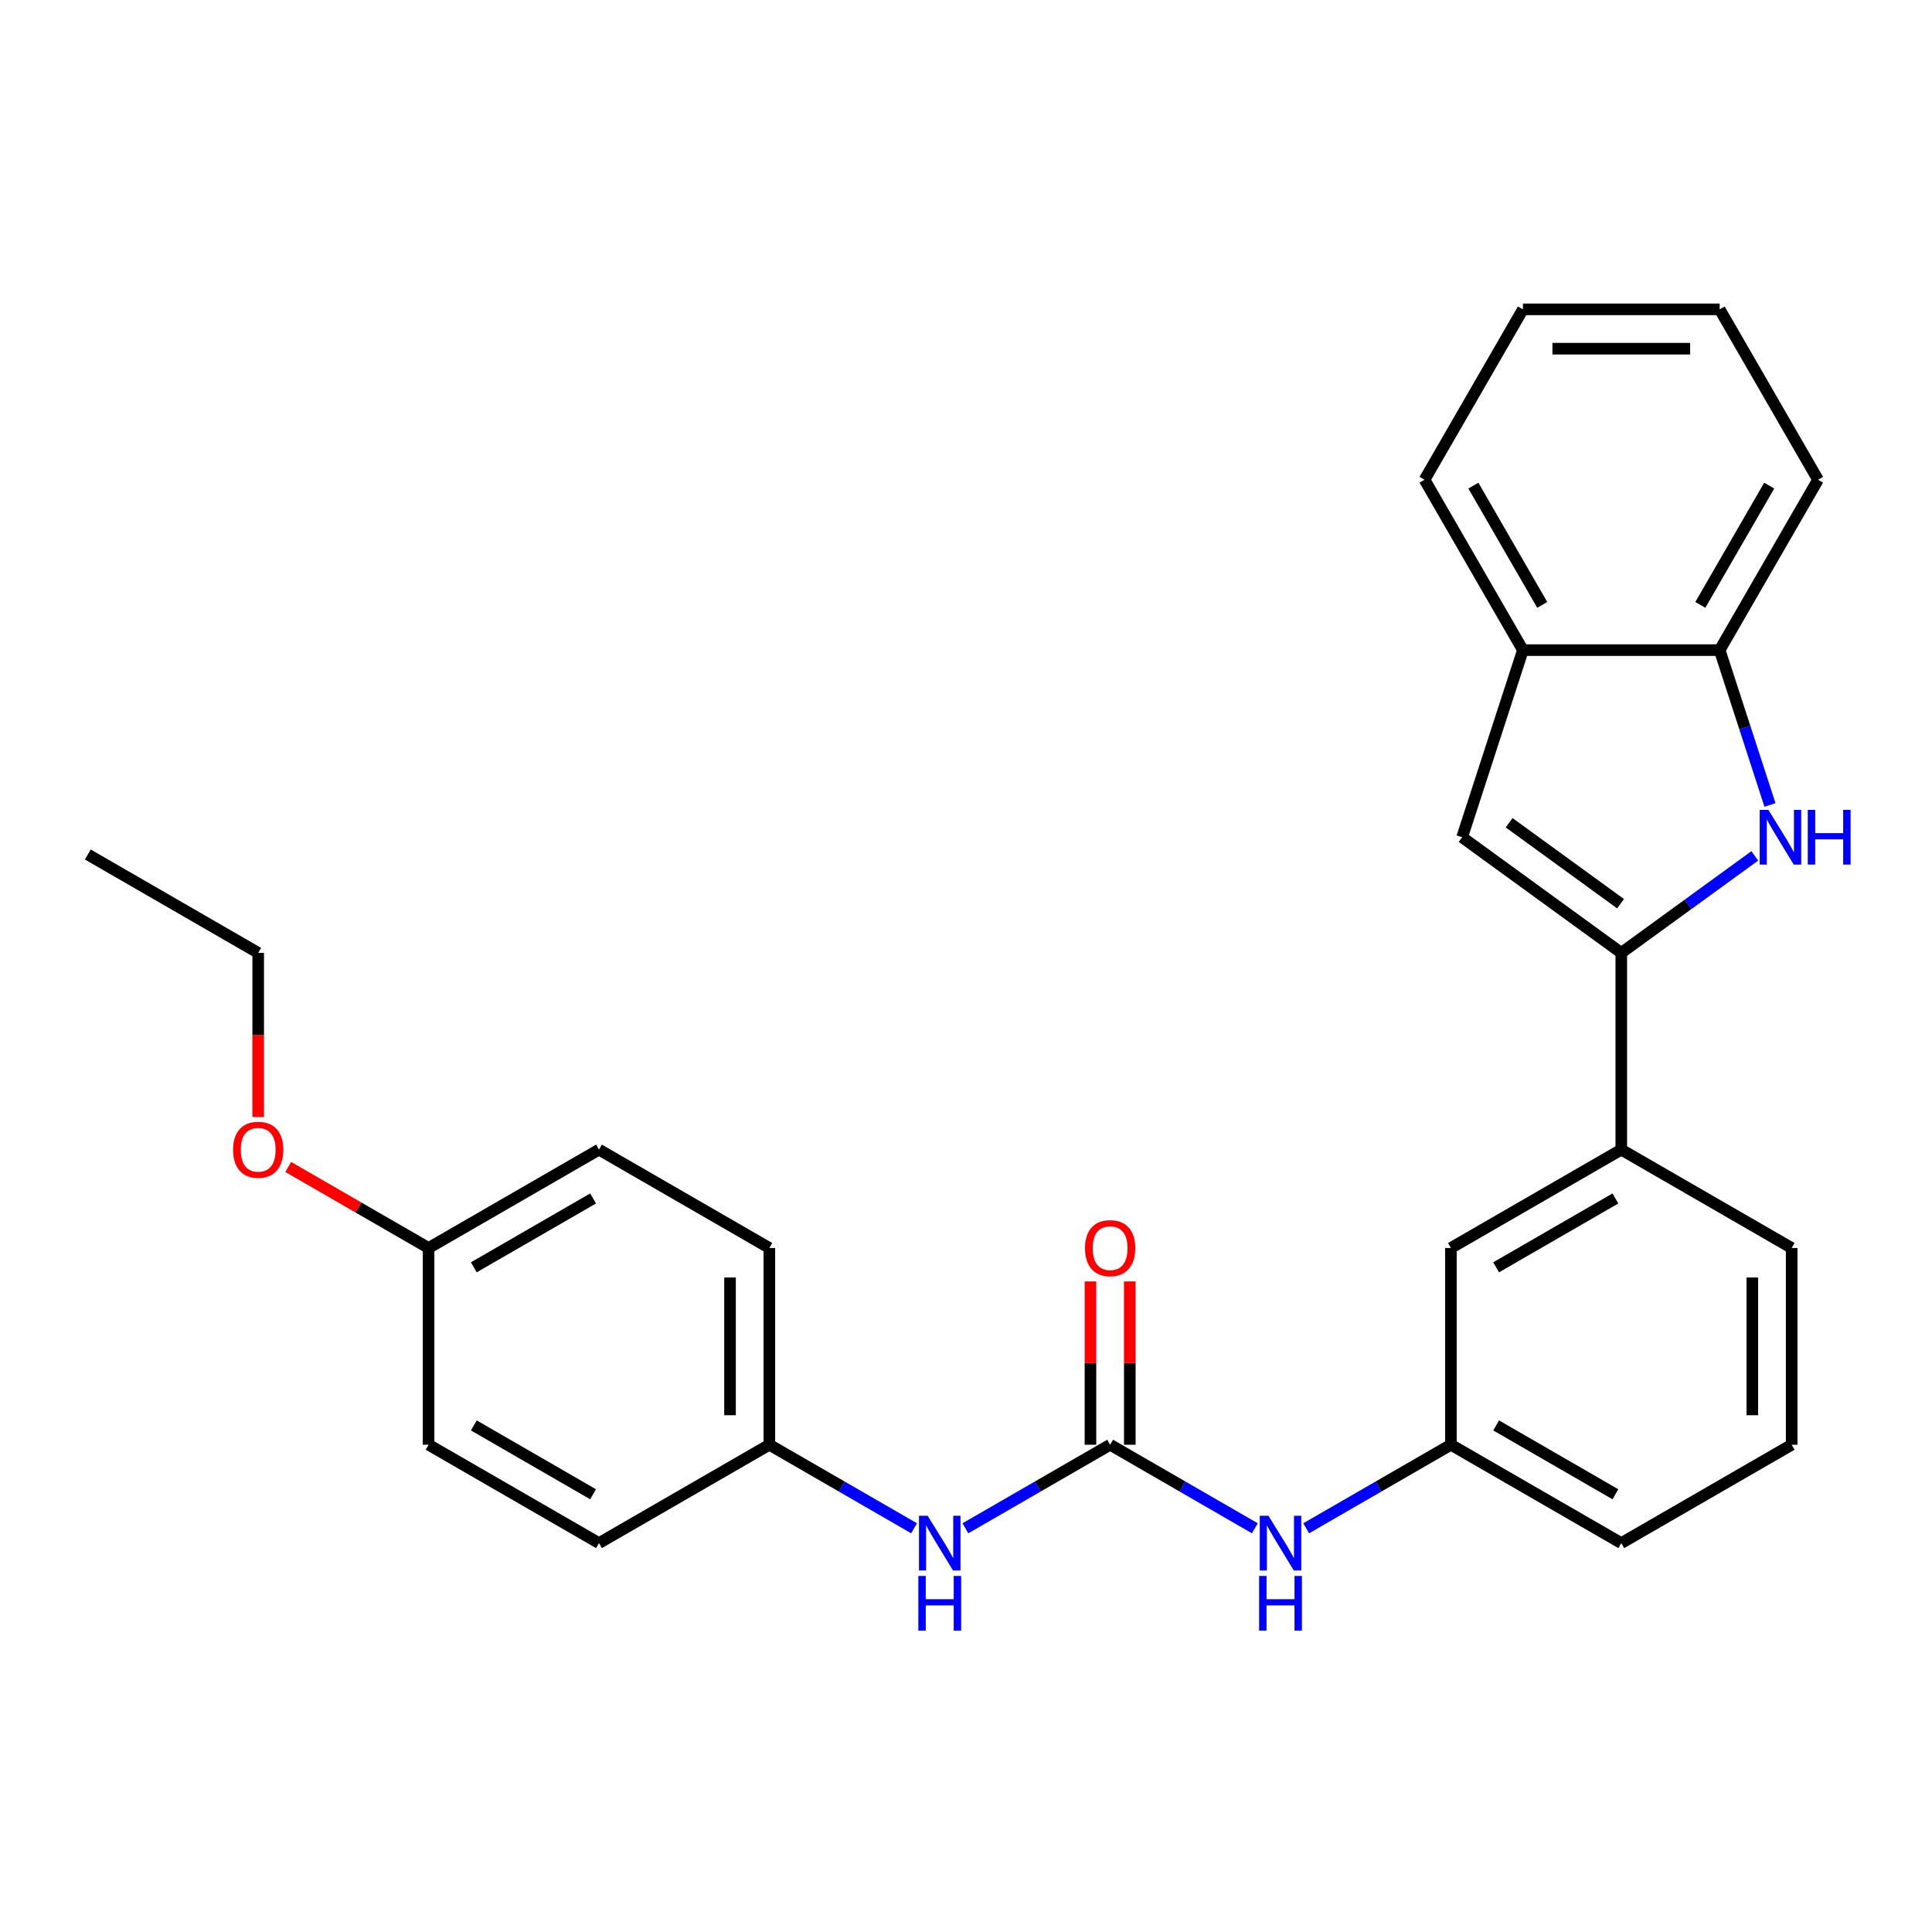 <?xml version='1.0' encoding='iso-8859-1'?>
<svg version='1.1' baseProfile='full'
              xmlns='http://www.w3.org/2000/svg'
                      xmlns:rdkit='http://www.rdkit.org/xml'
                      xmlns:xlink='http://www.w3.org/1999/xlink'
                  xml:space='preserve'
width='1000px' height='1000px' viewBox='0 0 1000 1000'>
<!-- END OF HEADER -->
<rect style='opacity:1.0;fill:#FFFFFF;stroke:none' width='1000' height='1000' x='0' y='0'> </rect>
<path class='bond-0' d='M 839.177,493.207 L 873.727,468.105' style='fill:none;fill-rule:evenodd;stroke:#000000;stroke-width:6px;stroke-linecap:butt;stroke-linejoin:miter;stroke-opacity:1' />
<path class='bond-0' d='M 873.727,468.105 L 908.277,443.003' style='fill:none;fill-rule:evenodd;stroke:#0000FF;stroke-width:6px;stroke-linecap:butt;stroke-linejoin:miter;stroke-opacity:1' />
<path class='bond-1' d='M 839.177,493.207 L 756.791,433.351' style='fill:none;fill-rule:evenodd;stroke:#000000;stroke-width:6px;stroke-linecap:butt;stroke-linejoin:miter;stroke-opacity:1' />
<path class='bond-1' d='M 838.79,467.752 L 781.12,425.852' style='fill:none;fill-rule:evenodd;stroke:#000000;stroke-width:6px;stroke-linecap:butt;stroke-linejoin:miter;stroke-opacity:1' />
<path class='bond-5' d='M 839.177,493.207 L 839.177,595.042' style='fill:none;fill-rule:evenodd;stroke:#000000;stroke-width:6px;stroke-linecap:butt;stroke-linejoin:miter;stroke-opacity:1' />
<path class='bond-3' d='M 916.135,416.645 L 903.114,376.572' style='fill:none;fill-rule:evenodd;stroke:#0000FF;stroke-width:6px;stroke-linecap:butt;stroke-linejoin:miter;stroke-opacity:1' />
<path class='bond-3' d='M 903.114,376.572 L 890.094,336.5' style='fill:none;fill-rule:evenodd;stroke:#000000;stroke-width:6px;stroke-linecap:butt;stroke-linejoin:miter;stroke-opacity:1' />
<path class='bond-4' d='M 756.791,433.351 L 788.259,336.5' style='fill:none;fill-rule:evenodd;stroke:#000000;stroke-width:6px;stroke-linecap:butt;stroke-linejoin:miter;stroke-opacity:1' />
<path class='bond-2' d='M 574.603,747.794 L 612.055,769.417' style='fill:none;fill-rule:evenodd;stroke:#000000;stroke-width:6px;stroke-linecap:butt;stroke-linejoin:miter;stroke-opacity:1' />
<path class='bond-2' d='M 612.055,769.417 L 649.508,791.041' style='fill:none;fill-rule:evenodd;stroke:#0000FF;stroke-width:6px;stroke-linecap:butt;stroke-linejoin:miter;stroke-opacity:1' />
<path class='bond-7' d='M 574.603,747.794 L 537.15,769.417' style='fill:none;fill-rule:evenodd;stroke:#000000;stroke-width:6px;stroke-linecap:butt;stroke-linejoin:miter;stroke-opacity:1' />
<path class='bond-7' d='M 537.15,769.417 L 499.697,791.041' style='fill:none;fill-rule:evenodd;stroke:#0000FF;stroke-width:6px;stroke-linecap:butt;stroke-linejoin:miter;stroke-opacity:1' />
<path class='bond-8' d='M 584.786,747.794 L 584.786,705.53' style='fill:none;fill-rule:evenodd;stroke:#000000;stroke-width:6px;stroke-linecap:butt;stroke-linejoin:miter;stroke-opacity:1' />
<path class='bond-8' d='M 584.786,705.53 L 584.786,663.265' style='fill:none;fill-rule:evenodd;stroke:#FF0000;stroke-width:6px;stroke-linecap:butt;stroke-linejoin:miter;stroke-opacity:1' />
<path class='bond-8' d='M 564.419,747.794 L 564.419,705.53' style='fill:none;fill-rule:evenodd;stroke:#000000;stroke-width:6px;stroke-linecap:butt;stroke-linejoin:miter;stroke-opacity:1' />
<path class='bond-8' d='M 564.419,705.53 L 564.419,663.265' style='fill:none;fill-rule:evenodd;stroke:#FF0000;stroke-width:6px;stroke-linecap:butt;stroke-linejoin:miter;stroke-opacity:1' />
<path class='bond-20' d='M 890.094,336.5 L 941.011,248.309' style='fill:none;fill-rule:evenodd;stroke:#000000;stroke-width:6px;stroke-linecap:butt;stroke-linejoin:miter;stroke-opacity:1' />
<path class='bond-20' d='M 880.093,313.088 L 915.735,251.354' style='fill:none;fill-rule:evenodd;stroke:#000000;stroke-width:6px;stroke-linecap:butt;stroke-linejoin:miter;stroke-opacity:1' />
<path class='bond-27' d='M 890.094,336.5 L 788.259,336.5' style='fill:none;fill-rule:evenodd;stroke:#000000;stroke-width:6px;stroke-linecap:butt;stroke-linejoin:miter;stroke-opacity:1' />
<path class='bond-21' d='M 788.259,336.5 L 737.342,248.309' style='fill:none;fill-rule:evenodd;stroke:#000000;stroke-width:6px;stroke-linecap:butt;stroke-linejoin:miter;stroke-opacity:1' />
<path class='bond-21' d='M 798.26,313.088 L 762.618,251.354' style='fill:none;fill-rule:evenodd;stroke:#000000;stroke-width:6px;stroke-linecap:butt;stroke-linejoin:miter;stroke-opacity:1' />
<path class='bond-9' d='M 839.177,595.042 L 750.985,645.959' style='fill:none;fill-rule:evenodd;stroke:#000000;stroke-width:6px;stroke-linecap:butt;stroke-linejoin:miter;stroke-opacity:1' />
<path class='bond-9' d='M 836.131,620.318 L 774.398,655.96' style='fill:none;fill-rule:evenodd;stroke:#000000;stroke-width:6px;stroke-linecap:butt;stroke-linejoin:miter;stroke-opacity:1' />
<path class='bond-18' d='M 839.177,595.042 L 927.368,645.959' style='fill:none;fill-rule:evenodd;stroke:#000000;stroke-width:6px;stroke-linecap:butt;stroke-linejoin:miter;stroke-opacity:1' />
<path class='bond-6' d='M 676.08,791.041 L 713.533,769.417' style='fill:none;fill-rule:evenodd;stroke:#0000FF;stroke-width:6px;stroke-linecap:butt;stroke-linejoin:miter;stroke-opacity:1' />
<path class='bond-6' d='M 713.533,769.417 L 750.985,747.794' style='fill:none;fill-rule:evenodd;stroke:#000000;stroke-width:6px;stroke-linecap:butt;stroke-linejoin:miter;stroke-opacity:1' />
<path class='bond-11' d='M 473.125,791.041 L 435.673,769.417' style='fill:none;fill-rule:evenodd;stroke:#0000FF;stroke-width:6px;stroke-linecap:butt;stroke-linejoin:miter;stroke-opacity:1' />
<path class='bond-11' d='M 435.673,769.417 L 398.22,747.794' style='fill:none;fill-rule:evenodd;stroke:#000000;stroke-width:6px;stroke-linecap:butt;stroke-linejoin:miter;stroke-opacity:1' />
<path class='bond-10' d='M 750.985,645.959 L 750.985,747.794' style='fill:none;fill-rule:evenodd;stroke:#000000;stroke-width:6px;stroke-linecap:butt;stroke-linejoin:miter;stroke-opacity:1' />
<path class='bond-28' d='M 750.985,747.794 L 839.177,798.711' style='fill:none;fill-rule:evenodd;stroke:#000000;stroke-width:6px;stroke-linecap:butt;stroke-linejoin:miter;stroke-opacity:1' />
<path class='bond-28' d='M 774.398,737.793 L 836.131,773.435' style='fill:none;fill-rule:evenodd;stroke:#000000;stroke-width:6px;stroke-linecap:butt;stroke-linejoin:miter;stroke-opacity:1' />
<path class='bond-13' d='M 398.22,747.794 L 310.029,798.711' style='fill:none;fill-rule:evenodd;stroke:#000000;stroke-width:6px;stroke-linecap:butt;stroke-linejoin:miter;stroke-opacity:1' />
<path class='bond-14' d='M 398.22,747.794 L 398.22,645.959' style='fill:none;fill-rule:evenodd;stroke:#000000;stroke-width:6px;stroke-linecap:butt;stroke-linejoin:miter;stroke-opacity:1' />
<path class='bond-14' d='M 377.853,732.519 L 377.853,661.235' style='fill:none;fill-rule:evenodd;stroke:#000000;stroke-width:6px;stroke-linecap:butt;stroke-linejoin:miter;stroke-opacity:1' />
<path class='bond-12' d='M 221.837,645.959 L 310.029,595.042' style='fill:none;fill-rule:evenodd;stroke:#000000;stroke-width:6px;stroke-linecap:butt;stroke-linejoin:miter;stroke-opacity:1' />
<path class='bond-12' d='M 245.249,655.96 L 306.983,620.318' style='fill:none;fill-rule:evenodd;stroke:#000000;stroke-width:6px;stroke-linecap:butt;stroke-linejoin:miter;stroke-opacity:1' />
<path class='bond-17' d='M 221.837,645.959 L 185.515,624.988' style='fill:none;fill-rule:evenodd;stroke:#000000;stroke-width:6px;stroke-linecap:butt;stroke-linejoin:miter;stroke-opacity:1' />
<path class='bond-17' d='M 185.515,624.988 L 149.192,604.018' style='fill:none;fill-rule:evenodd;stroke:#FF0000;stroke-width:6px;stroke-linecap:butt;stroke-linejoin:miter;stroke-opacity:1' />
<path class='bond-30' d='M 221.837,645.959 L 221.837,747.794' style='fill:none;fill-rule:evenodd;stroke:#000000;stroke-width:6px;stroke-linecap:butt;stroke-linejoin:miter;stroke-opacity:1' />
<path class='bond-15' d='M 310.029,798.711 L 221.837,747.794' style='fill:none;fill-rule:evenodd;stroke:#000000;stroke-width:6px;stroke-linecap:butt;stroke-linejoin:miter;stroke-opacity:1' />
<path class='bond-15' d='M 306.983,773.435 L 245.249,737.793' style='fill:none;fill-rule:evenodd;stroke:#000000;stroke-width:6px;stroke-linecap:butt;stroke-linejoin:miter;stroke-opacity:1' />
<path class='bond-16' d='M 398.22,645.959 L 310.029,595.042' style='fill:none;fill-rule:evenodd;stroke:#000000;stroke-width:6px;stroke-linecap:butt;stroke-linejoin:miter;stroke-opacity:1' />
<path class='bond-23' d='M 133.646,578.176 L 133.646,535.692' style='fill:none;fill-rule:evenodd;stroke:#FF0000;stroke-width:6px;stroke-linecap:butt;stroke-linejoin:miter;stroke-opacity:1' />
<path class='bond-23' d='M 133.646,535.692 L 133.646,493.207' style='fill:none;fill-rule:evenodd;stroke:#000000;stroke-width:6px;stroke-linecap:butt;stroke-linejoin:miter;stroke-opacity:1' />
<path class='bond-19' d='M 927.368,645.959 L 927.368,747.794' style='fill:none;fill-rule:evenodd;stroke:#000000;stroke-width:6px;stroke-linecap:butt;stroke-linejoin:miter;stroke-opacity:1' />
<path class='bond-19' d='M 907.001,661.235 L 907.001,732.519' style='fill:none;fill-rule:evenodd;stroke:#000000;stroke-width:6px;stroke-linecap:butt;stroke-linejoin:miter;stroke-opacity:1' />
<path class='bond-22' d='M 927.368,747.794 L 839.177,798.711' style='fill:none;fill-rule:evenodd;stroke:#000000;stroke-width:6px;stroke-linecap:butt;stroke-linejoin:miter;stroke-opacity:1' />
<path class='bond-26' d='M 941.011,248.309 L 890.094,160.117' style='fill:none;fill-rule:evenodd;stroke:#000000;stroke-width:6px;stroke-linecap:butt;stroke-linejoin:miter;stroke-opacity:1' />
<path class='bond-25' d='M 737.342,248.309 L 788.259,160.117' style='fill:none;fill-rule:evenodd;stroke:#000000;stroke-width:6px;stroke-linecap:butt;stroke-linejoin:miter;stroke-opacity:1' />
<path class='bond-24' d='M 133.646,493.207 L 45.455,442.29' style='fill:none;fill-rule:evenodd;stroke:#000000;stroke-width:6px;stroke-linecap:butt;stroke-linejoin:miter;stroke-opacity:1' />
<path class='bond-29' d='M 788.259,160.117 L 890.094,160.117' style='fill:none;fill-rule:evenodd;stroke:#000000;stroke-width:6px;stroke-linecap:butt;stroke-linejoin:miter;stroke-opacity:1' />
<path class='bond-29' d='M 803.535,180.484 L 874.819,180.484' style='fill:none;fill-rule:evenodd;stroke:#000000;stroke-width:6px;stroke-linecap:butt;stroke-linejoin:miter;stroke-opacity:1' />
<path  class='atom-1' d='M 915.303 419.191
L 924.583 434.191
Q 925.503 435.671, 926.983 438.351
Q 928.463 441.031, 928.543 441.191
L 928.543 419.191
L 932.303 419.191
L 932.303 447.511
L 928.423 447.511
L 918.463 431.111
Q 917.303 429.191, 916.063 426.991
Q 914.863 424.791, 914.503 424.111
L 914.503 447.511
L 910.823 447.511
L 910.823 419.191
L 915.303 419.191
' fill='#0000FF'/>
<path  class='atom-1' d='M 935.703 419.191
L 939.543 419.191
L 939.543 431.231
L 954.023 431.231
L 954.023 419.191
L 957.863 419.191
L 957.863 447.511
L 954.023 447.511
L 954.023 434.431
L 939.543 434.431
L 939.543 447.511
L 935.703 447.511
L 935.703 419.191
' fill='#0000FF'/>
<path  class='atom-7' d='M 656.534 784.551
L 665.814 799.551
Q 666.734 801.031, 668.214 803.711
Q 669.694 806.391, 669.774 806.551
L 669.774 784.551
L 673.534 784.551
L 673.534 812.871
L 669.654 812.871
L 659.694 796.471
Q 658.534 794.551, 657.294 792.351
Q 656.094 790.151, 655.734 789.471
L 655.734 812.871
L 652.054 812.871
L 652.054 784.551
L 656.534 784.551
' fill='#0000FF'/>
<path  class='atom-7' d='M 651.714 815.703
L 655.554 815.703
L 655.554 827.743
L 670.034 827.743
L 670.034 815.703
L 673.874 815.703
L 673.874 844.023
L 670.034 844.023
L 670.034 830.943
L 655.554 830.943
L 655.554 844.023
L 651.714 844.023
L 651.714 815.703
' fill='#0000FF'/>
<path  class='atom-8' d='M 480.151 784.551
L 489.431 799.551
Q 490.351 801.031, 491.831 803.711
Q 493.311 806.391, 493.391 806.551
L 493.391 784.551
L 497.151 784.551
L 497.151 812.871
L 493.271 812.871
L 483.311 796.471
Q 482.151 794.551, 480.911 792.351
Q 479.711 790.151, 479.351 789.471
L 479.351 812.871
L 475.671 812.871
L 475.671 784.551
L 480.151 784.551
' fill='#0000FF'/>
<path  class='atom-8' d='M 475.331 815.703
L 479.171 815.703
L 479.171 827.743
L 493.651 827.743
L 493.651 815.703
L 497.491 815.703
L 497.491 844.023
L 493.651 844.023
L 493.651 830.943
L 479.171 830.943
L 479.171 844.023
L 475.331 844.023
L 475.331 815.703
' fill='#0000FF'/>
<path  class='atom-9' d='M 561.603 646.039
Q 561.603 639.239, 564.963 635.439
Q 568.323 631.639, 574.603 631.639
Q 580.883 631.639, 584.243 635.439
Q 587.603 639.239, 587.603 646.039
Q 587.603 652.919, 584.203 656.839
Q 580.803 660.719, 574.603 660.719
Q 568.363 660.719, 564.963 656.839
Q 561.603 652.959, 561.603 646.039
M 574.603 657.519
Q 578.923 657.519, 581.243 654.639
Q 583.603 651.719, 583.603 646.039
Q 583.603 640.479, 581.243 637.679
Q 578.923 634.839, 574.603 634.839
Q 570.283 634.839, 567.923 637.639
Q 565.603 640.439, 565.603 646.039
Q 565.603 651.759, 567.923 654.639
Q 570.283 657.519, 574.603 657.519
' fill='#FF0000'/>
<path  class='atom-18' d='M 120.646 595.122
Q 120.646 588.322, 124.006 584.522
Q 127.366 580.722, 133.646 580.722
Q 139.926 580.722, 143.286 584.522
Q 146.646 588.322, 146.646 595.122
Q 146.646 602.002, 143.246 605.922
Q 139.846 609.802, 133.646 609.802
Q 127.406 609.802, 124.006 605.922
Q 120.646 602.042, 120.646 595.122
M 133.646 606.602
Q 137.966 606.602, 140.286 603.722
Q 142.646 600.802, 142.646 595.122
Q 142.646 589.562, 140.286 586.762
Q 137.966 583.922, 133.646 583.922
Q 129.326 583.922, 126.966 586.722
Q 124.646 589.522, 124.646 595.122
Q 124.646 600.842, 126.966 603.722
Q 129.326 606.602, 133.646 606.602
' fill='#FF0000'/>
</svg>

